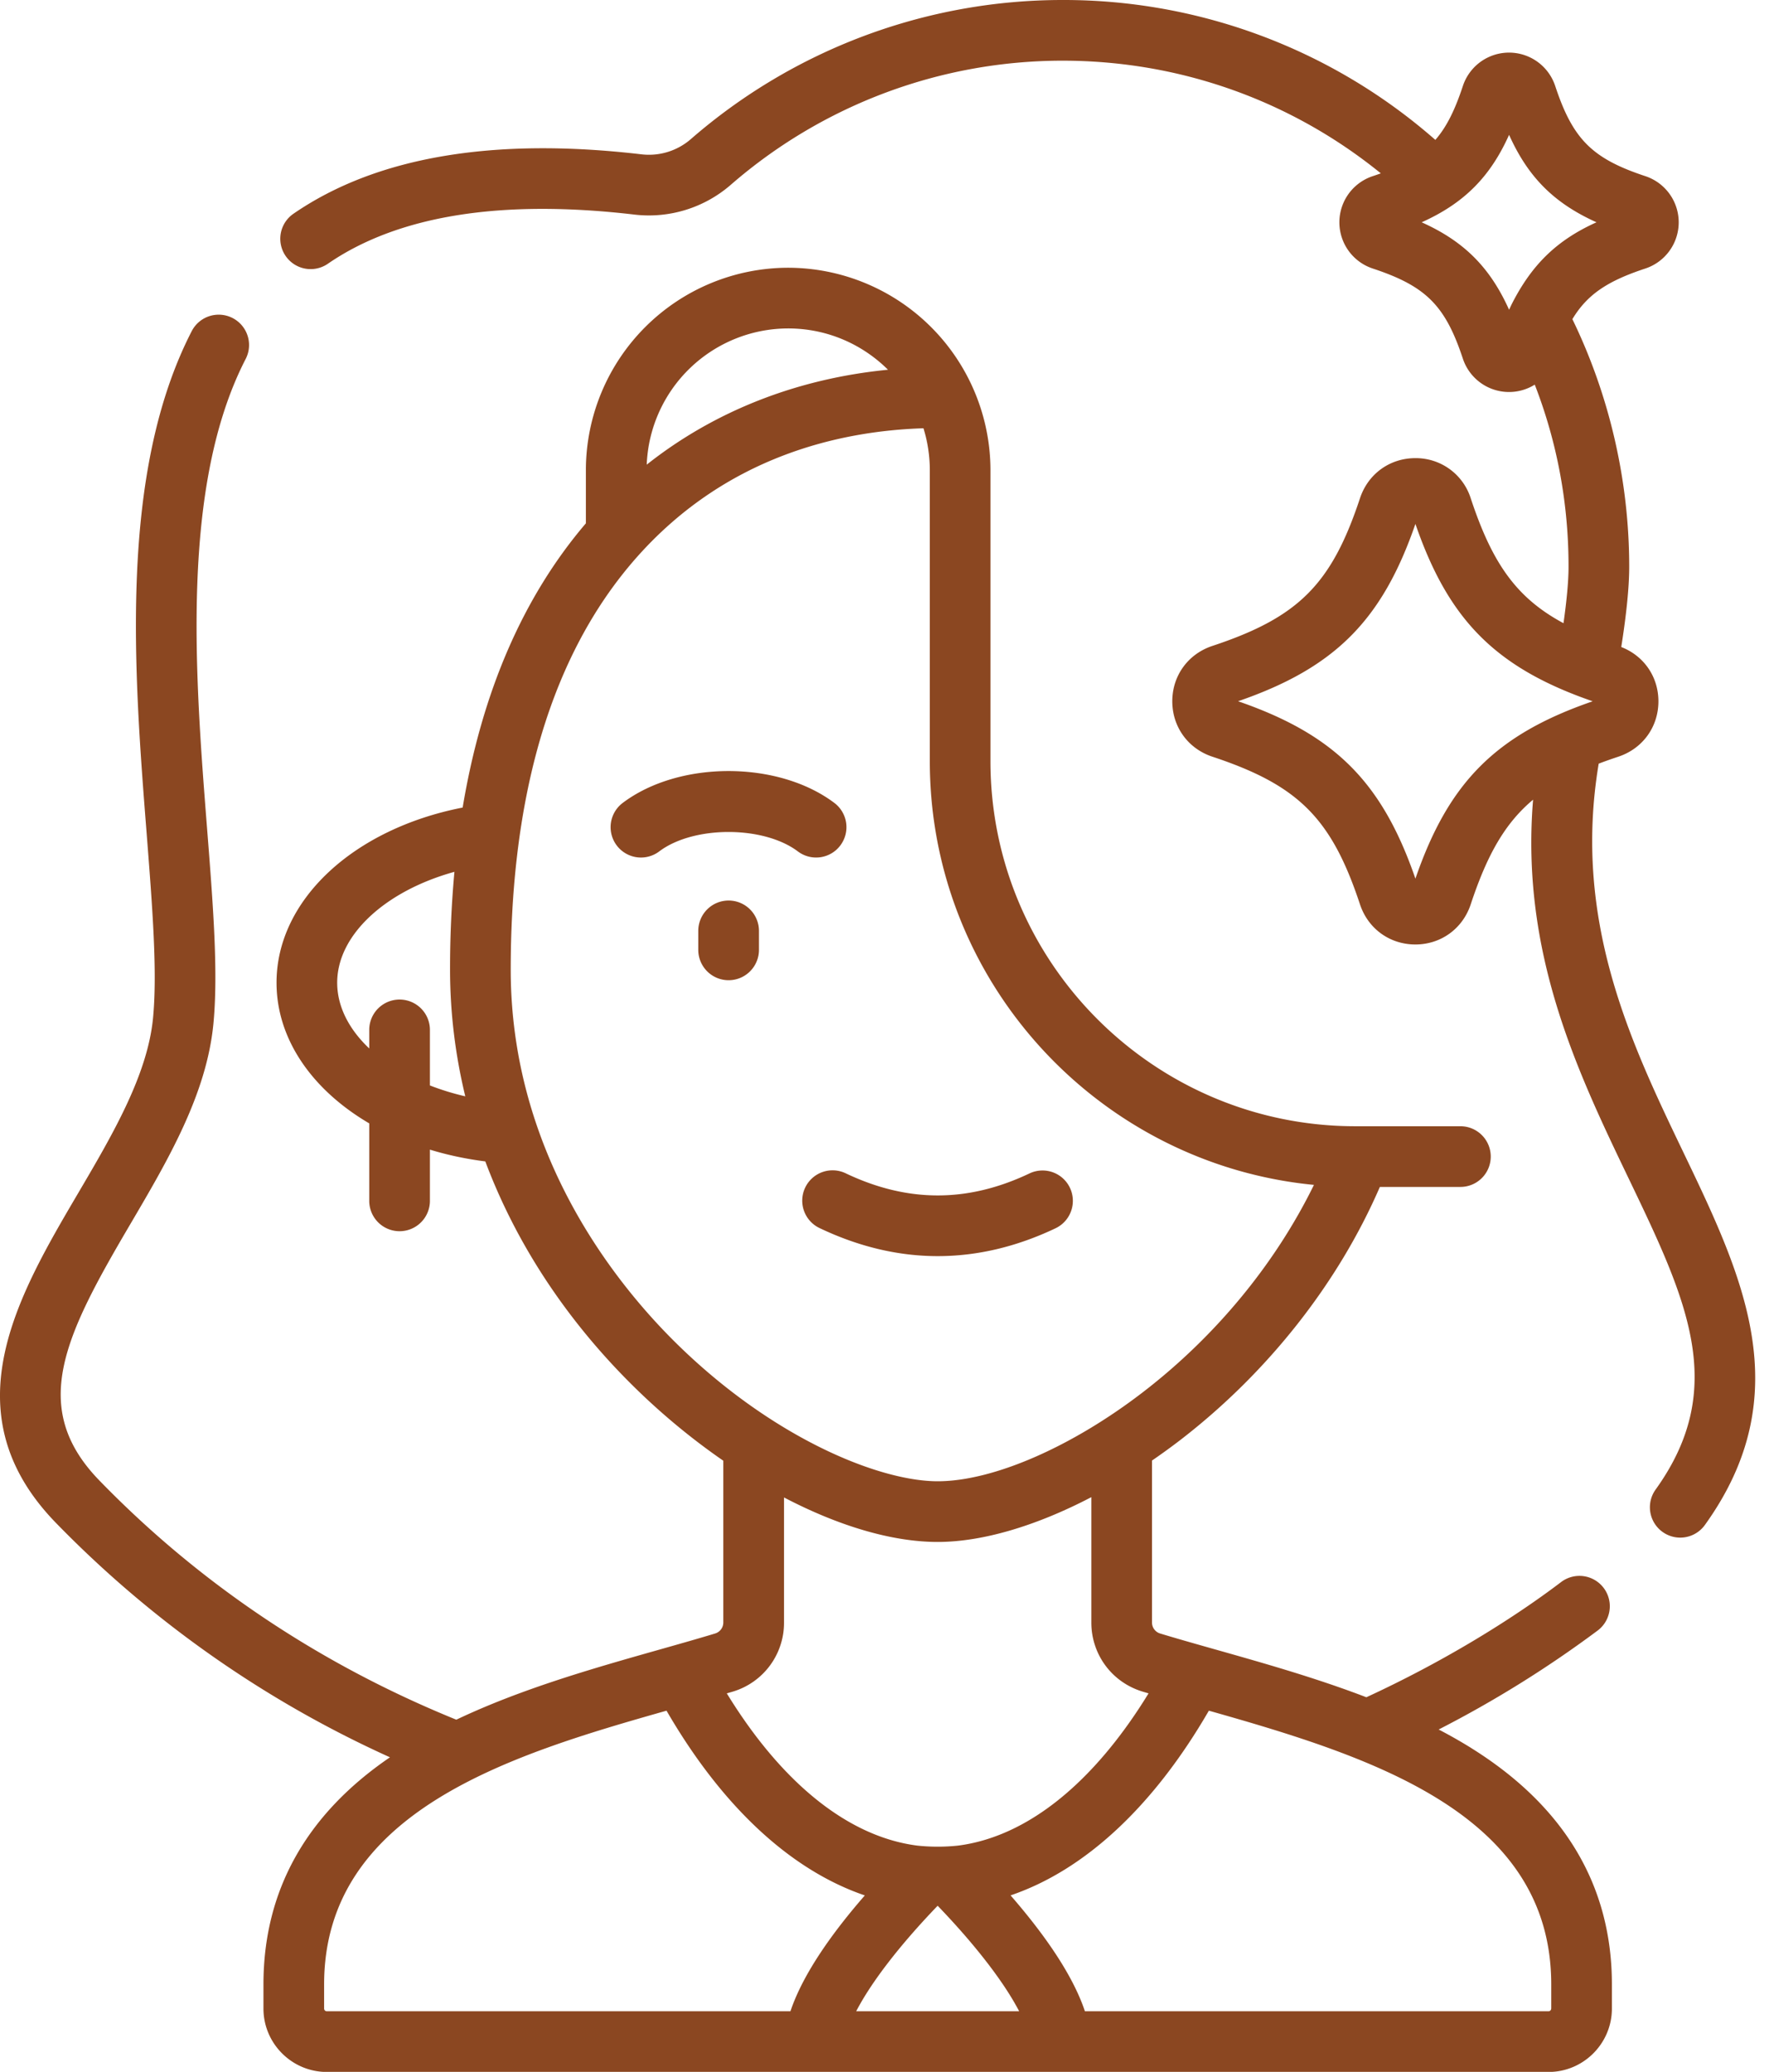 <svg xmlns="http://www.w3.org/2000/svg" width="41" height="48" fill="none"><path fill="#8B4721" d="M39.006 26.677c-1.204-2.51-2.563-5.342-1.953-8.985.144-.055.295-.108.454-.161.565-.187.93-.69.93-1.283 0-.569-.336-1.054-.861-1.258.122-.775.184-1.399.184-1.858 0-1.987-.455-3.963-1.317-5.738.349-.58.826-.887 1.688-1.172a1.127 1.127 0 0 0 0-2.142c-1.23-.407-1.678-.855-2.085-2.085a1.127 1.127 0 0 0-2.142 0c-.182.55-.373.943-.637 1.246A13.06 13.06 0 0 0 24.628 0a13.125 13.125 0 0 0-8.612 3.219 1.481 1.481 0 0 1-1.144.357c-3.44-.404-6.157.059-8.071 1.376a.703.703 0 0 0 .797 1.159c1.625-1.119 4.017-1.502 7.11-1.139a2.892 2.892 0 0 0 2.231-.692 11.718 11.718 0 0 1 7.69-2.874c2.71 0 5.292.92 7.374 2.61a5.6 5.6 0 0 1-.184.064 1.127 1.127 0 0 0 0 2.142c1.23.407 1.678.855 2.085 2.085a1.127 1.127 0 0 0 1.667.604c.52 1.339.783 2.753.783 4.22 0 .32-.04.764-.117 1.307-1.096-.588-1.654-1.394-2.15-2.894a1.334 1.334 0 0 0-1.284-.93c-.592 0-1.096.365-1.283.93-.66 1.993-1.427 2.76-3.42 3.42-.565.187-.93.69-.93 1.283s.365 1.097.93 1.284c1.994.66 2.76 1.427 3.42 3.42.187.565.69.93 1.284.93.592 0 1.096-.365 1.283-.93.377-1.139.79-1.877 1.445-2.424-.292 3.549 1.026 6.298 2.207 8.758 1.354 2.821 2.333 4.86.633 7.224a.703.703 0 1 0 1.142.821c2.186-3.041.878-5.767-.508-8.653ZM32.95 5.15c1.002-.45 1.596-1.07 2.026-2.026.441.982 1.044 1.584 2.026 2.026-.94.422-1.512 1.003-1.968 1.903l-.058.123c-.442-.982-1.044-1.585-2.026-2.026Zm-.145 15.206c-.772-2.238-1.871-3.337-4.11-4.11 2.238-.771 3.337-1.87 4.11-4.108.763 2.212 1.846 3.328 4.108 4.109-2.246.774-3.34 1.879-4.108 4.109Z"/><path fill="#8B4721" d="M34.1 40.498a11.498 11.498 0 0 0-.756-.43 25.938 25.938 0 0 0 3.688-2.295.703.703 0 0 0-.85-1.121c-1.173.89-2.772 1.867-4.514 2.669-1.649-.632-3.4-1.059-4.779-1.477a.265.265 0 0 1-.189-.255v-3.752c.223-.153.444-.313.663-.481 2.027-1.564 3.653-3.63 4.618-5.858h1.867a.703.703 0 1 0 0-1.406h-2.436c-4.663 0-8.456-3.794-8.456-8.457v-6.743a4.696 4.696 0 0 0-4.689-4.689 4.694 4.694 0 0 0-4.688 4.688v1.233c-1.456 1.705-2.41 3.91-2.856 6.585-2.53.494-4.314 2.142-4.314 4.057 0 1.312.829 2.486 2.149 3.26v1.795a.703.703 0 1 0 1.406 0v-1.187c.405.124.835.216 1.284.273.7 1.866 1.838 3.617 3.364 5.14.678.677 1.407 1.28 2.152 1.794v3.748c0 .118-.076.22-.19.255-1.742.528-4.018 1.056-5.998 1.997-3.164-1.285-5.948-3.148-8.274-5.543-1.644-1.693-.797-3.362.722-5.944.867-1.475 1.764-3 1.922-4.635.115-1.198-.007-2.748-.148-4.543-.277-3.526-.621-7.916.896-10.86a.703.703 0 0 0-1.25-.645c-1.7 3.3-1.338 7.91-1.047 11.615.135 1.73.253 3.223.15 4.298-.128 1.326-.945 2.714-1.735 4.057-1.403 2.385-2.993 5.089-.519 7.637a25.367 25.367 0 0 0 7.745 5.434c-1.945 1.327-2.932 3.095-2.932 5.262v.559c0 .81.66 1.469 1.47 1.469H35.89c.81 0 1.469-.66 1.469-1.47v-.558c0-2.285-1.097-4.128-3.26-5.476ZM18.267 7.609c.902 0 1.72.366 2.314.957-2.11.205-4.029.961-5.592 2.199a3.286 3.286 0 0 1 3.278-3.156ZM9.964 25.147V23.86a.703.703 0 1 0-1.406 0v.43c-.469-.443-.743-.97-.743-1.524 0-1.108 1.119-2.126 2.717-2.568a24.67 24.67 0 0 0-.101 2.265c0 .99.12 1.974.353 2.936a5.94 5.94 0 0 1-.82-.252Zm1.873-2.684c0-3.41.668-7.048 2.968-9.605 2.06-2.289 4.662-2.875 6.598-2.936.095.306.147.632.147.97v6.743c0 5.115 3.913 9.332 8.903 9.816-.89 1.817-2.265 3.493-3.949 4.791-1.66 1.28-3.488 2.075-4.772 2.075-1.374 0-3.878-1.022-6.127-3.265-1.407-1.405-3.768-4.388-3.768-8.589Zm9.424 20.295c-1.593-.204-3.136-1.44-4.416-3.527l.137-.04a1.663 1.663 0 0 0 1.189-1.602v-2.897c1.26.659 2.502 1.031 3.561 1.031 1.039 0 2.288-.373 3.562-1.038v2.904c0 .743.478 1.386 1.188 1.601l.138.041c-1.28 2.087-2.823 3.323-4.417 3.527a4.502 4.502 0 0 1-.942 0Zm.471 1.393c.881.915 1.544 1.78 1.889 2.445h-3.777c.344-.666 1.007-1.53 1.888-2.445Zm-14.22 2.382v-.559c0-4.017 4.343-5.324 7.936-6.342 1.286 2.22 2.876 3.694 4.596 4.28-.735.843-1.43 1.805-1.724 2.684H7.575a.063.063 0 0 1-.063-.063Zm28.44 0a.063.063 0 0 1-.063.063H25.145c-.293-.879-.988-1.84-1.723-2.685 1.72-.584 3.31-2.059 4.596-4.279 3.78 1.07 7.935 2.386 7.935 6.342v.559Z"/><path fill="#8B4721" d="M24.798 27.519a.703.703 0 0 0-.937-.334c-1.431.68-2.823.68-4.255 0a.703.703 0 1 0-.603 1.27c.906.43 1.819.646 2.73.646.913 0 1.825-.215 2.731-.645a.704.704 0 0 0 .334-.937Zm-5.322-7.932a.703.703 0 0 0-.138-.985c-1.307-.985-3.6-.985-4.906 0a.703.703 0 1 0 .847 1.123c.795-.6 2.417-.6 3.213 0 .309.233.75.173.984-.138Zm-2.589 1.276a.703.703 0 0 0-.703.703v.44a.703.703 0 1 0 1.406 0v-.44a.703.703 0 0 0-.703-.703Z"/></svg>